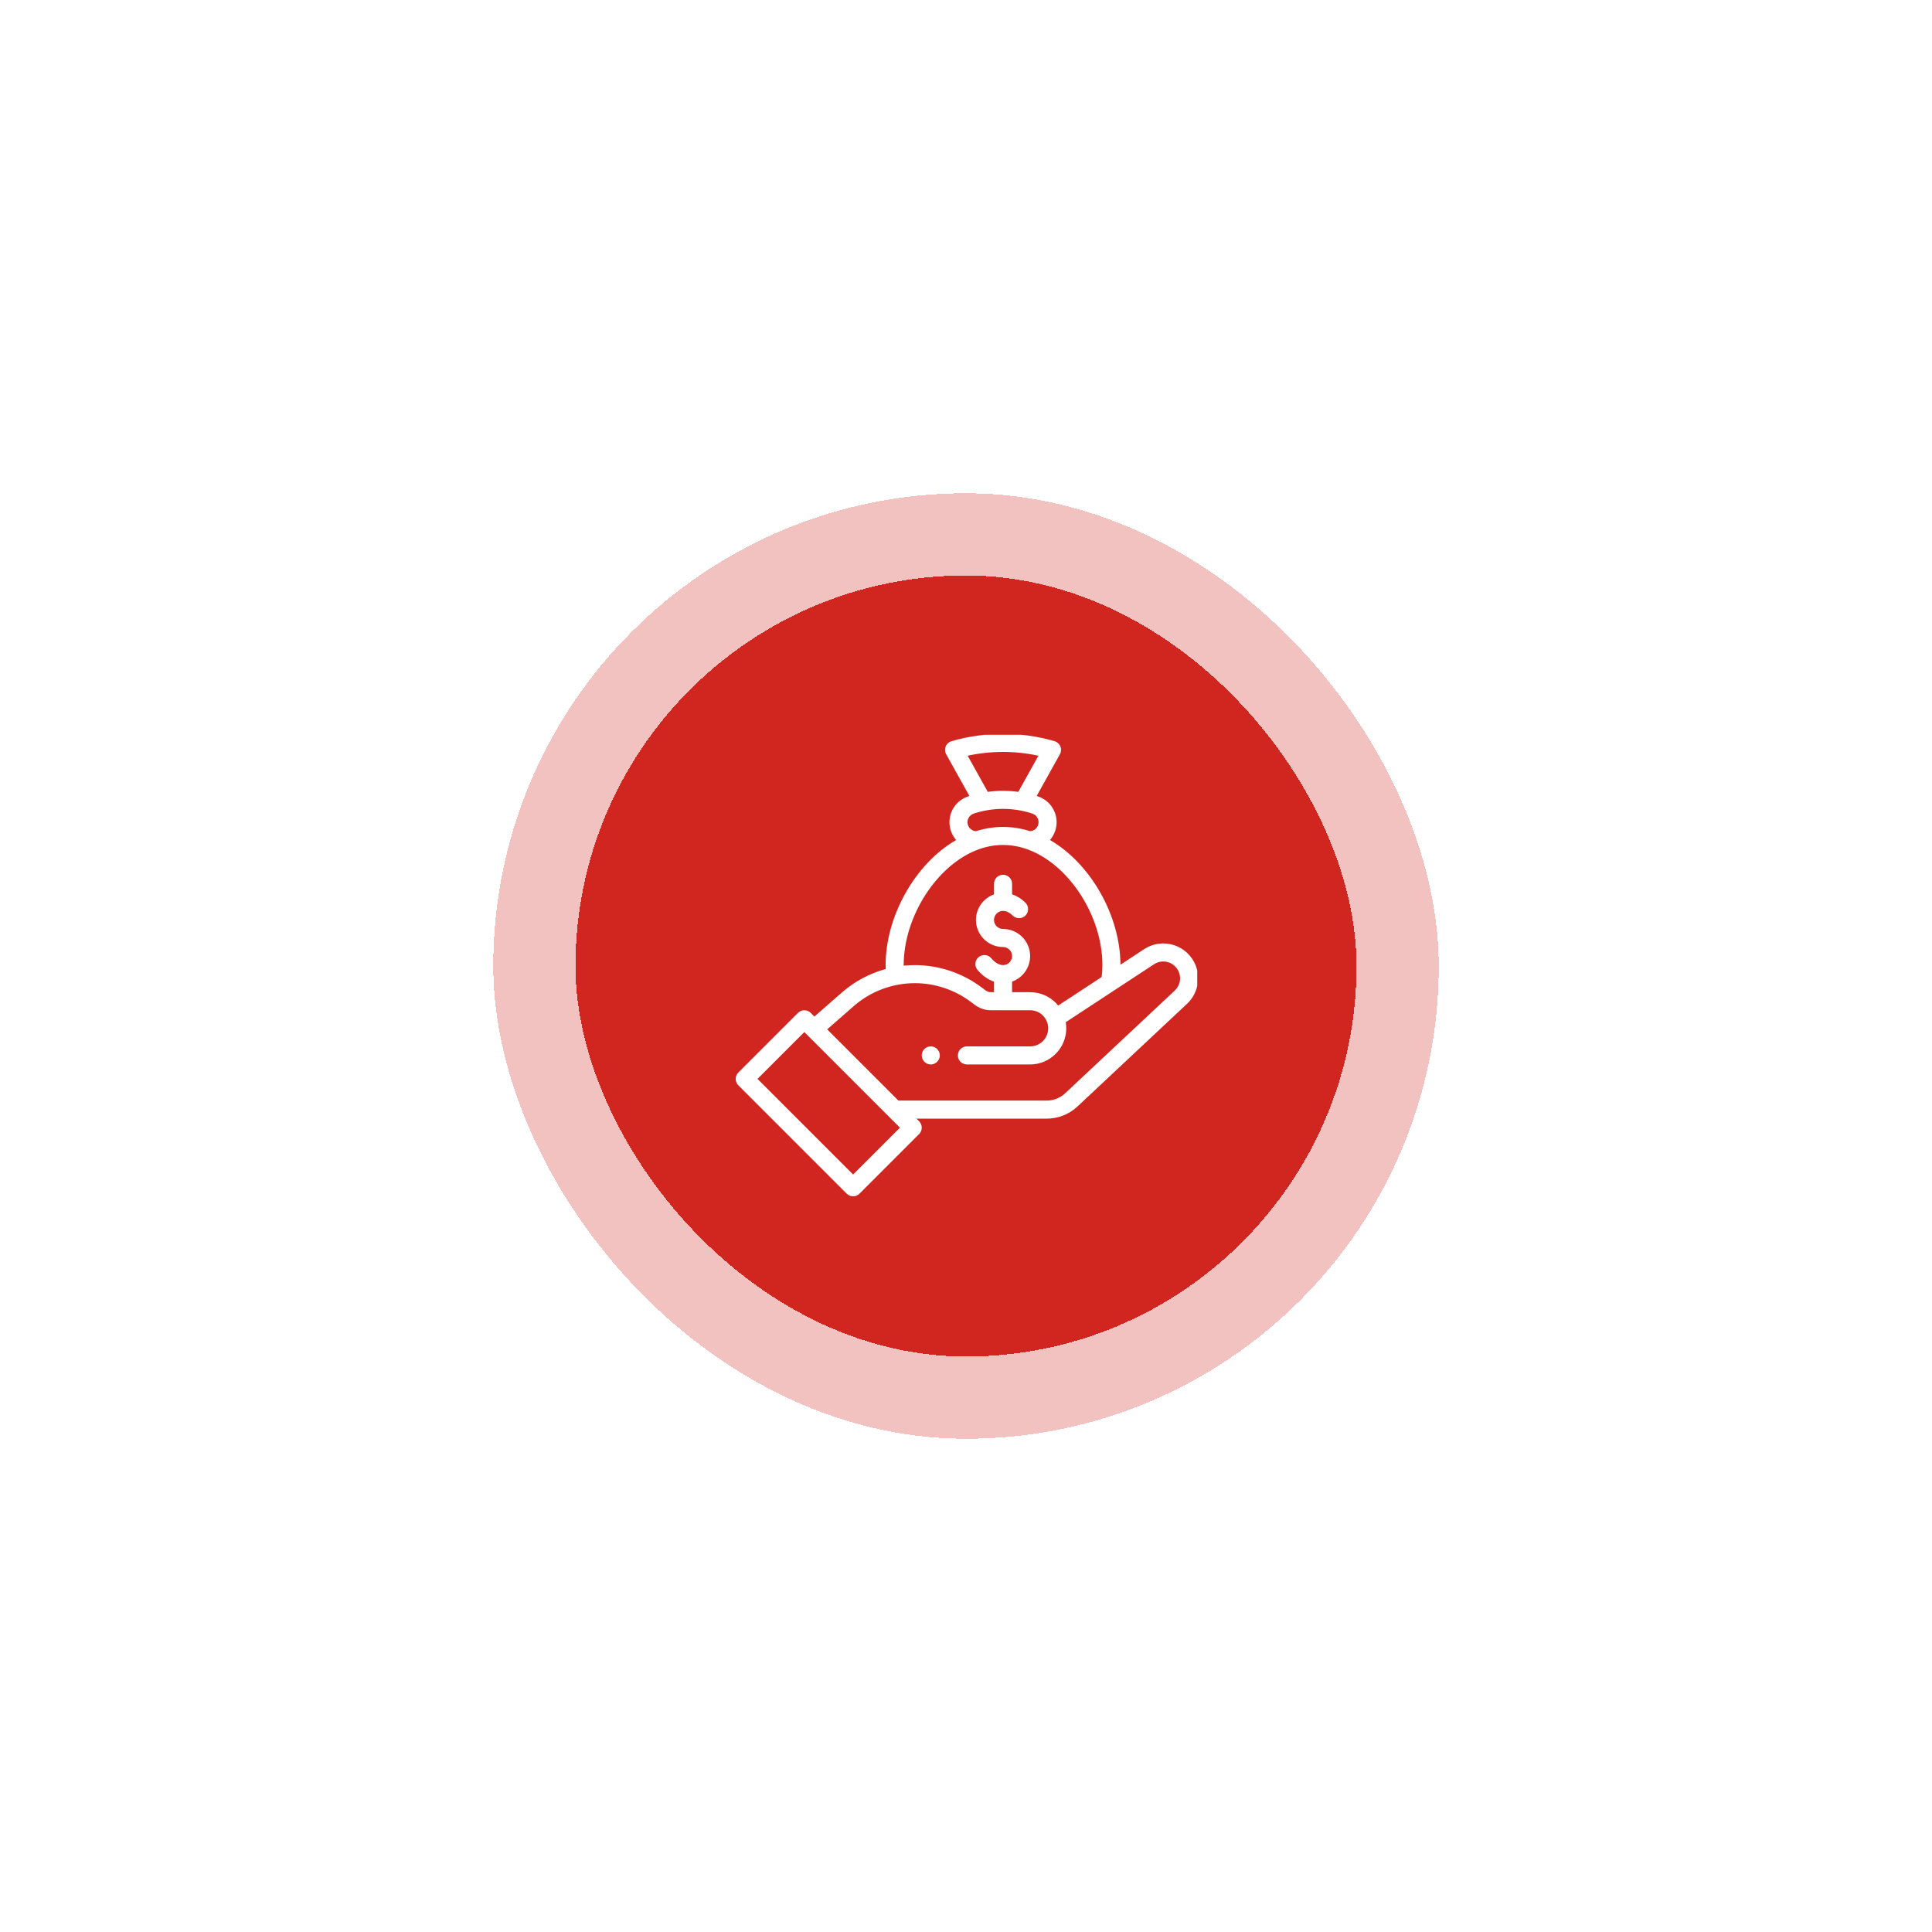 <svg width="188" height="188" viewBox="0 0 188 188" fill="none" xmlns="http://www.w3.org/2000/svg">
<g filter="url(#filter0_d_186_1428)">
<rect x="56" y="48" width="76" height="76" rx="38" fill="#D1251F" shape-rendering="crispEdges"/>
<rect x="52" y="44" width="84" height="84" rx="42" stroke="#D1251F" stroke-opacity="0.28" stroke-width="8" shape-rendering="crispEdges"/>
<g clip-path="url(#clip0_186_1428)">
<path d="M90.572 95.58C91.057 95.58 91.451 95.186 91.451 94.701C91.451 94.216 91.057 93.822 90.572 93.822C90.087 93.822 89.693 94.216 89.693 94.701C89.693 95.186 90.087 95.58 90.572 95.58Z" fill="white"/>
<path d="M71.845 97.608L82.392 108.155C82.736 108.498 83.292 108.498 83.635 108.155L89.436 102.354C89.779 102.011 89.779 101.454 89.436 101.111L89.178 100.854H101.848C102.96 100.854 104.022 100.436 104.841 99.676L115.504 89.683C116.524 88.735 116.863 87.23 116.345 85.936C115.971 85.001 115.206 84.284 114.249 83.972C113.29 83.658 112.251 83.785 111.396 84.32C111.391 84.323 109.029 85.873 109.029 85.873C109.013 81.108 106.133 76.028 102.17 73.741C102.396 73.481 102.574 73.173 102.687 72.829C103.141 71.449 102.387 69.956 101.005 69.499C100.962 69.485 100.918 69.472 100.875 69.459L103.138 65.394C103.268 65.161 103.285 64.88 103.183 64.633C103.081 64.385 102.872 64.198 102.615 64.123C100.993 63.651 99.307 63.412 97.603 63.412C95.901 63.412 94.214 63.651 92.592 64.123C92.335 64.198 92.126 64.385 92.024 64.633C91.923 64.88 91.939 65.161 92.07 65.394L94.332 69.459C94.288 69.472 94.244 69.486 94.2 69.5C92.82 69.956 92.067 71.449 92.52 72.829C92.634 73.173 92.813 73.48 93.04 73.74C89.017 76.061 86.178 81.194 86.178 85.912C86.178 86.041 86.181 86.168 86.185 86.294C84.611 86.723 83.147 87.506 81.916 88.584L79.245 90.921L78.889 90.564C78.546 90.221 77.99 90.221 77.646 90.564L71.845 96.365C71.502 96.708 71.502 97.264 71.845 97.608ZM94.161 65.538C95.287 65.293 96.441 65.17 97.603 65.17C98.766 65.17 99.92 65.293 101.046 65.538L99.088 69.056C98.1 68.918 97.106 68.918 96.12 69.056L94.161 65.538ZM94.749 71.17C96.552 70.58 98.519 70.535 100.456 71.169C100.917 71.321 101.169 71.82 101.017 72.28C100.903 72.626 100.594 72.861 100.236 72.882C98.503 72.331 96.703 72.33 94.971 72.881C94.971 72.881 94.971 72.881 94.97 72.881C94.609 72.858 94.302 72.622 94.19 72.28C94.038 71.819 94.29 71.321 94.749 71.17ZM95.235 74.646C96.759 74.097 98.338 74.084 99.866 74.609C103.949 76.013 107.272 81.084 107.272 85.912C107.272 86.321 107.246 86.711 107.195 87.076L102.97 89.848C102.316 89.037 101.325 88.549 100.24 88.549H98.483V87.519C99.506 87.156 100.24 86.179 100.24 85.033C100.24 83.579 99.058 82.397 97.603 82.397C97.119 82.397 96.725 82.002 96.725 81.518C96.725 81.033 97.119 80.639 97.603 80.639C97.915 80.639 98.243 80.798 98.554 81.098C98.903 81.436 99.46 81.426 99.797 81.078C100.135 80.729 100.125 80.172 99.776 79.835C99.331 79.403 98.884 79.159 98.483 79.026V78.002C98.483 77.516 98.089 77.123 97.603 77.123C97.118 77.123 96.725 77.516 96.725 78.002V79.032C95.702 79.395 94.967 80.372 94.967 81.518C94.967 82.972 96.15 84.154 97.603 84.154C98.088 84.154 98.483 84.549 98.483 85.033C98.483 85.518 98.088 85.912 97.603 85.912C97.228 85.912 96.823 85.676 96.462 85.247C96.15 84.876 95.596 84.828 95.224 85.14C94.853 85.452 94.804 86.007 95.117 86.378C95.587 86.937 96.139 87.327 96.725 87.523V88.549H96.432C96 88.549 95.806 88.267 95.502 88.071C93.645 86.679 91.345 85.912 89.025 85.912C88.662 85.912 88.298 85.931 87.936 85.968C87.936 85.949 87.936 85.931 87.936 85.912C87.936 81.151 91.21 76.098 95.235 74.646ZM83.074 89.906C84.725 88.46 86.848 87.67 89.025 87.67C90.967 87.67 92.893 88.312 94.447 89.477C94.671 89.608 95.295 90.307 96.432 90.307H100.24C101.241 90.307 101.998 91.12 101.998 92.064C101.998 93.034 101.209 93.822 100.24 93.822H94.088C93.603 93.822 93.209 94.216 93.209 94.701C93.209 95.187 93.603 95.58 94.088 95.58H100.24C102.179 95.58 103.756 94.003 103.756 92.064C103.756 91.863 103.738 91.664 103.704 91.469L112.335 85.806C112.746 85.552 113.244 85.493 113.703 85.642C114.164 85.793 114.532 86.138 114.713 86.59C114.966 87.223 114.807 87.932 114.305 88.398L103.642 98.391C103.153 98.846 102.515 99.096 101.848 99.096H87.421L80.491 92.166L83.074 89.906ZM78.268 92.428L87.572 101.732L83.014 106.29L73.71 96.986L78.268 92.428Z" fill="white"/>
</g>
</g>
<defs>
<filter id="filter0_d_186_1428" x="0" y="0" width="188" height="188" filterUnits="userSpaceOnUse" color-interpolation-filters="sRGB">
<feFlood flood-opacity="0" result="BackgroundImageFix"/>
<feColorMatrix in="SourceAlpha" type="matrix" values="0 0 0 0 0 0 0 0 0 0 0 0 0 0 0 0 0 0 127 0" result="hardAlpha"/>
<feOffset dy="8"/>
<feGaussianBlur stdDeviation="24"/>
<feComposite in2="hardAlpha" operator="out"/>
<feColorMatrix type="matrix" values="0 0 0 0 0.388 0 0 0 0 0.741 0 0 0 0 0.443 0 0 0 0.09 0"/>
<feBlend mode="normal" in2="BackgroundImageFix" result="effect1_dropShadow_186_1428"/>
<feBlend mode="normal" in="SourceGraphic" in2="effect1_dropShadow_186_1428" result="shape"/>
</filter>
<clipPath id="clip0_186_1428">
<rect width="45" height="45" fill="white" transform="translate(71.5 63.5)"/>
</clipPath>
</defs>
</svg>
